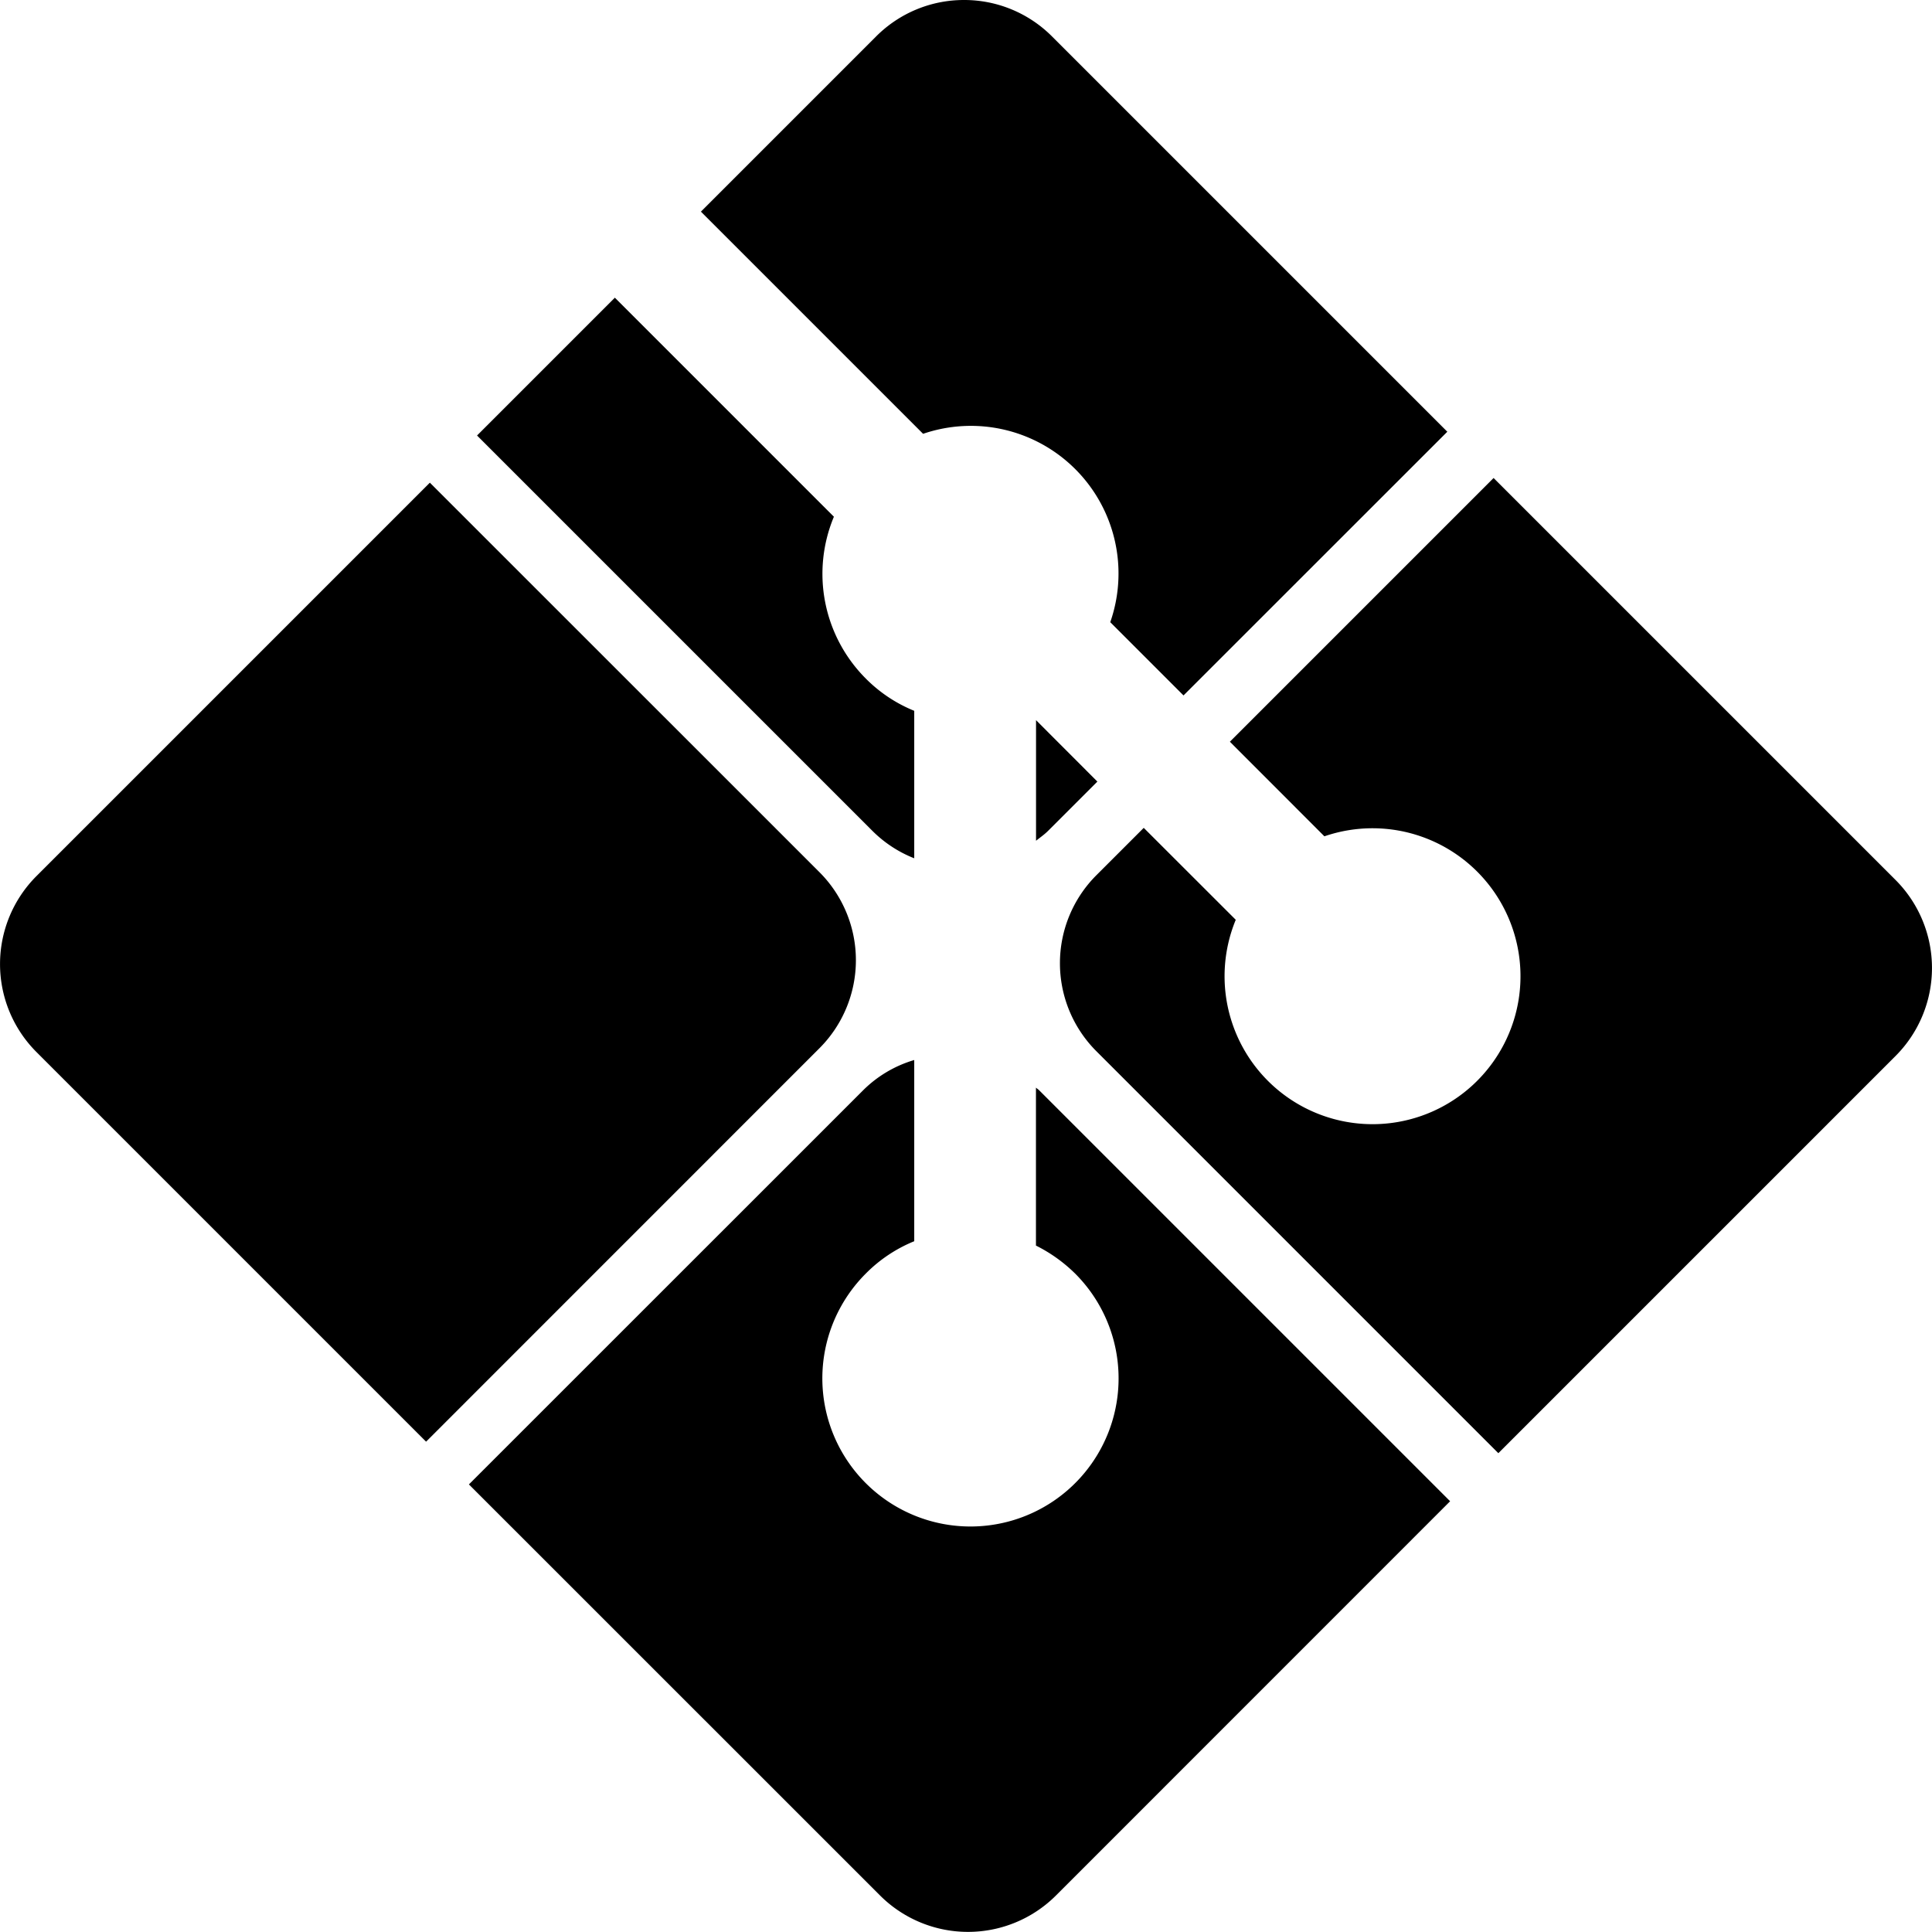 <svg xmlns="http://www.w3.org/2000/svg" viewBox="0 0 24 24"><path d="M11.976 0a1.54 1.54 0 0 0-1.093.453L8.707 2.629l2.76 2.76a1.834 1.834 0 0 1 2.325 2.34l.91.91 3.277-3.276-4.91-4.91A1.54 1.54 0 0 0 11.975 0M7.638 3.698 5.926 5.41l4.91 4.91c.153.153.331.267.521.342V8.83a1.8 1.8 0 0 1-.602-.401 1.84 1.84 0 0 1-.396-2.01Zm10.916 2.24-3.276 3.276 1.174 1.175a1.838 1.838 0 1 1-1.101 1.037l-1.143-1.142-.588.588a1.546 1.546 0 0 0 0 2.187l4.993 4.993 4.934-4.934a1.547 1.547 0 0 0 0-2.187zM5.34 5.996.453 10.883a1.546 1.546 0 0 0 0 2.186l4.84 4.84 4.887-4.888a1.547 1.547 0 0 0 0-2.186zm7.53 2.95v1.498c.05-.04.104-.077.151-.124l.611-.611zm-1.513 4.222a1.5 1.5 0 0 0-.635.376L5.825 18.44l5.107 5.106a1.546 1.546 0 0 0 2.186 0l4.896-4.897-5.106-5.106c-.012-.012-.026-.02-.039-.032v1.962a1.9 1.9 0 0 1 .487.348 1.84 1.84 0 1 1-2.601 0 1.8 1.8 0 0 1 .602-.402z"/></svg>
